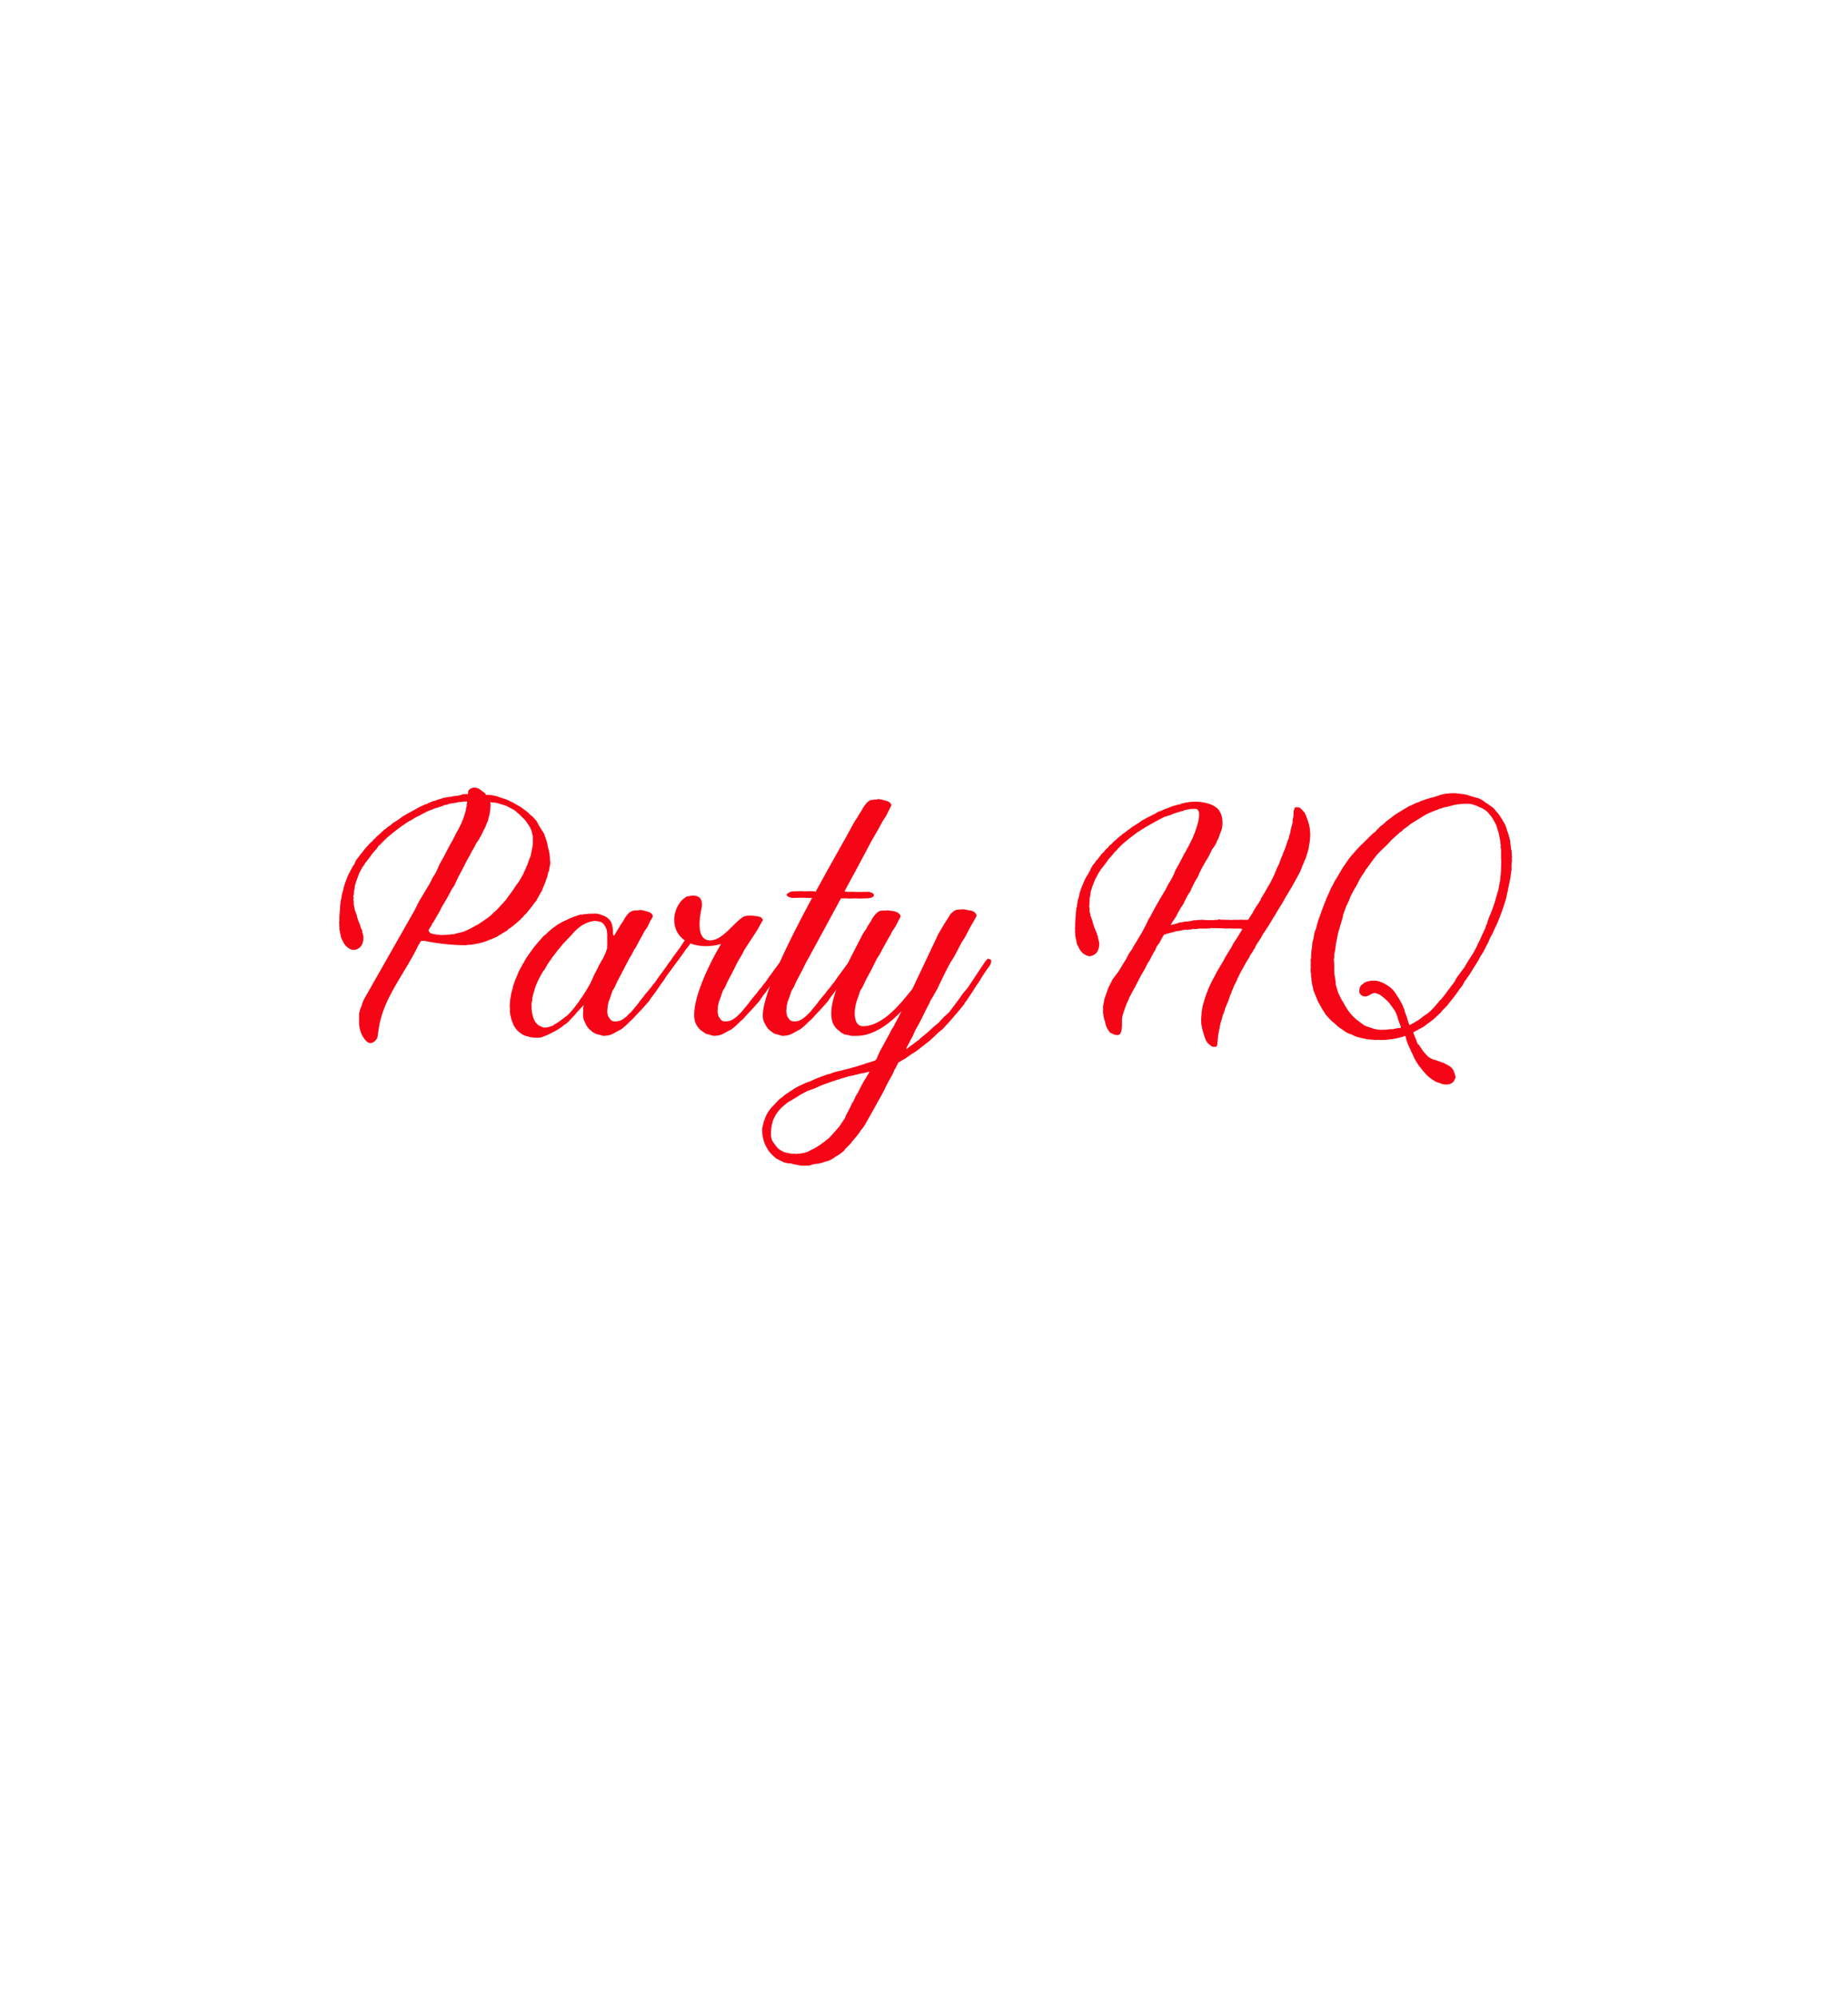 <svg xmlns="http://www.w3.org/2000/svg" xmlns:xlink="http://www.w3.org/1999/xlink" width="2904.328" height="3136.674"><g transform="scale(6.834) translate(10, 10)"><defs id="SvgjsDefs5881"><linearGradient id="SvgjsLinearGradient5885"><stop id="SvgjsStop5886" stop-color="#ef4136" offset="0"></stop><stop id="SvgjsStop5887" stop-color="#fbb040" offset="1"></stop></linearGradient></defs><g id="SvgjsG5882" fill="#000000"></g><g id="SvgjsG5883" fill="url(#SvgjsLinearGradient5885)" transform="matrix(3.956,0,0,3.956,0.093,5)"><path xmlns="http://www.w3.org/2000/svg" d="M101.3 44.9l-.5-2.1a48.1 48.1 0 0 0-1.3-6.1c-.3-1.1-.7-2.2-1.1-3.3l-.6-1.6-.7-1.6A50.9 50.9 0 0 0 78.7 8.5a50.5 50.5 0 0 0-20.6-8 55.7 55.7 0 0 0-7.4-.5A50.7 50.7 0 0 0 4.3 30.2l-.7 1.6-.6 1.6c-.4 1.1-.8 2.2-1.1 3.3a50.1 50.1 0 0 0-1.4 6.7 51.4 51.4 0 0 0-.2 13.1 53 53 0 0 0 1.4 7.3l.3 1.5a50.6 50.6 0 0 0 5 13.9 52.4 52.4 0 0 0 4 6.3 55.9 55.9 0 0 0 4.9 5.6A50.7 50.7 0 0 0 70 102.5l1.6-.7 1.6-.7 3.1-1.6a50.1 50.1 0 0 0 5.7-3.6 51.5 51.5 0 0 0 9.4-9.1 50.6 50.6 0 0 0 6.5-10.6 51.7 51.7 0 0 0 3.5-11.1 51.1 51.1 0 0 0-.1-20.2zm-.8-1.5a52.2 52.2 0 0 1 .2 13.1 50.3 50.3 0 0 1-2.9 12 51.5 51.5 0 0 1-5.3 10.3l-.3.4a45.4 45.4 0 0 0 2.8-5.1c.5-1 .8-2 1.2-3s.7-2 1-3a46.3 46.3 0 0 0 1.2-6.1c.1-1 .3-2 .3-3.1s.1-1 .1-1.5v-1.5c0-1 0-2-.1-3s-.1-2-.3-3a46.5 46.5 0 0 0-2.7-11.1 47.5 47.5 0 0 0-4.9-9.5 47 47 0 0 0-10.2-10.9 46.8 46.8 0 0 0-53.8-7.1l4.1-2.1a51.6 51.6 0 0 1 11-3.6 50.9 50.9 0 0 1 20.1.2 50 50 0 0 1 14.6 5.5 48.2 48.2 0 0 1 8.3 5.7l2 1.8.7.6.6.7 1.8 2a48.1 48.1 0 0 1 5.8 8.2 50.6 50.6 0 0 1 4.1 9.7c.3 1.1.5 2.3.6 3.4zM2.3 65.2A50.7 50.7 0 0 1 3 42.3l-.3 1.4A47 47 0 0 0 5 69.8c.4 1 .8 2 1.3 3s.9 1.9 1.5 2.8a46.3 46.3 0 0 0 3.4 5.3l1.9 2.4 1 1.2 1 1.1 2.2 2.1 2.3 1.9 2.5 1.8a45.4 45.4 0 0 0 4.1 3 47.3 47.3 0 0 0 6.9 3.7A49.3 49.3 0 0 1 23 93 51 51 0 0 1 8.7 78.8a51.6 51.6 0 0 1-5.3-10.3q-.5-1.4-1-2.9zm75.2 28.2a45.9 45.9 0 0 1-12 5.6 47.2 47.2 0 0 1-6.6 1.4 50.5 50.5 0 0 1-6.7.5A45.7 45.7 0 0 1 35 97.5l4.5 1.1a47.1 47.1 0 0 0 18.6-.2 47.4 47.4 0 0 0 13.4-5.1A44.2 44.2 0 0 0 79 88l1.8-1.6.6-.6.6-.6 1.7-1.8a44.3 44.3 0 0 0 5.4-7.5 47.8 47.8 0 0 0 5.2-13.4 47.2 47.2 0 0 0 .3-18.7 46 46 0 0 0-9.1-20.1c-.9-1.1-1.8-2.2-2.8-3.3a46.2 46.2 0 0 1 7.9 9.1 47.1 47.1 0 0 1 4.7 9.5 45.9 45.9 0 0 1 2.6 11c.1 1 .2 1.9.2 2.9s.1 2 0 3v1.5c0 .5-.1 1-.1 1.5s-.2 2-.3 3a45.5 45.5 0 0 1-1.3 6c-.3 1-.6 2-1 3s-.7 2-1.2 2.9a46 46 0 0 1-16.7 19.6zm-9.3-81.6l2.5 1.3a44.9 44.9 0 0 1 5.1 3.3l2.3 1.9 1.1 1 1.1 1 2.1 2.1 1.9 2.2a45.5 45.5 0 0 1 5.9 9.5 48.1 48.1 0 0 1 3.3 10 46.3 46.3 0 0 1 .1 18.3 45.4 45.4 0 0 1-10.1 20.9l-1.6 1.8-.6.6-.6.6-1.8 1.6a44.1 44.1 0 0 1-7.5 5.3 44.6 44.6 0 0 1-13.4 5 46.4 46.4 0 0 1-18.4 0 47 47 0 0 1-9.4-3l-3.2-2a46.2 46.2 0 0 1-16.5-19.5c-.5-.9-.8-1.9-1.2-2.9s-.7-2-.9-3a45 45 0 0 1-1.3-6c-.1-1-.3-2-.3-3s-.1-1-.1-1.5v-1.4-3c0-1 .1-1.9.2-2.9a45.6 45.6 0 0 1 2.5-10.9 48.1 48.1 0 0 1 4.7-9.4 46.3 46.3 0 0 1 12.9-13 45.4 45.4 0 0 1 22-7.6h6.5a44 44 0 0 1 9.1 1.6zm-3.6-1.3a44.2 44.2 0 0 0-9.1-1.6h-6.6a44.2 44.2 0 0 0-9.1 1.5 47.9 47.9 0 0 0-13.1 5.8 47.2 47.2 0 0 0-13.4 13 46.6 46.6 0 0 0 3.2 56.7l-.8-.8-1-1.1-1-1.1-1.9-2.4a45.4 45.4 0 0 1-3.3-5.2c-.5-.9-1-1.8-1.4-2.8s-.9-1.9-1.2-2.9a45.9 45.9 0 0 1 2.3-38.2 47.5 47.5 0 0 1 3.6-5.7 50.6 50.6 0 0 1 4.4-5.1A45.6 45.6 0 0 1 39.6 8.3 46.2 46.2 0 0 1 65 10.4l1.5.6zM.5 56.5a51.5 51.5 0 0 1 .2-13.1 50 50 0 0 1 1.4-6.6c.3-1.1.7-2.2 1.1-3.3l.6-1.6.7-1.6a50.4 50.4 0 0 1 92.2 0l.7 1.6.6 1.6c.4 1.1.8 2.2 1 3.3s.4 1.5.6 2.3a50.7 50.7 0 0 0-3.9-8.8 48.3 48.3 0 0 0-5.8-8.2l-1.8-2-.6-.7-.7-.6-2-1.8a48.3 48.3 0 0 0-8.2-5.8 50.1 50.1 0 0 0-14.5-5.6 51.2 51.2 0 0 0-20.2-.1A51.8 51.8 0 0 0 30.8 9 50.5 50.5 0 0 0 7.3 30.7c-.6 1-1.1 2-1.6 3.1L5 35.3l-.7 1.6a51 51 0 0 0-2.9 25 54 54 0 0 1-.9-5.4zm100.8 8.6a51.5 51.5 0 0 1-3.6 11 50.4 50.4 0 0 1-6.5 10.6 51.5 51.5 0 0 1-9.4 9.1 50 50 0 0 1-5.7 3.7l-3 1.5-1.6.7-1.6.7A50.5 50.5 0 0 1 2.7 67.2l.5 1.4a51.8 51.8 0 0 0 5.4 10.3 51.1 51.1 0 0 0 14.3 14.2 49.6 49.6 0 0 0 11.2 5.5l4.4 1.6a48.7 48.7 0 0 0 6.7 1.5 51.5 51.5 0 0 0 6.9.5 46.8 46.8 0 0 0 38.2-19.9c.9-1.1 1.7-2.2 2.5-3.4a51.8 51.8 0 0 0 5.3-10.3 50.6 50.6 0 0 0 2.9-24.7l.2 1a51 51 0 0 1 .1 20.2z" fill=""></path></g><g id="SvgjsG5884" fill="#f50616" transform="matrix(5.033,0,0,5.033,62.908,127.923)"><path d="M9.76 11.68 l0.08 -0.4 c0.02 -0.1 0.02 -0.2 0.02 -0.3 l0 -0.16 c0 -0.08 -0.04 -0.14 -0.04 -0.22 c0 -0.02 -0.02 -0.02 -0.02 -0.04 s0 -0.04 -0.02 -0.08 l-0.02 -0.02 c0 -0.06 -0.04 -0.1 -0.08 -0.16 c0 -0.02 -0.02 -0.04 -0.04 -0.06 c-0.06 -0.1 -0.14 -0.22 -0.24 -0.3 l-0.14 -0.14 l-0.14 -0.12 c-0.06 -0.06 -0.14 -0.12 -0.24 -0.16 l-0.22 -0.12 l-0.32 -0.1 c-0.12 -0.04 -0.22 -0.06 -0.36 -0.06 c0 0 -0.02 0 -0.04 -0.02 c-0.02 0 -0.02 0 -0.02 0.02 l0 0.02 c0.02 0.08 0 0.16 0 0.24 l0 0.04 c0 0.04 -0.02 0.08 -0.02 0.12 c0 0.1 -0.04 0.2 -0.06 0.28 c-0.02 0.1 -0.04 0.2 -0.1 0.28 c-0.02 0.12 -0.1 0.22 -0.14 0.32 l-0.14 0.28 l-0.02 0.02 c-0.04 0.1 -0.1 0.18 -0.16 0.26 c-0.06 0.12 -0.12 0.24 -0.2 0.36 l-0.08 0.16 l-0.18 0.32 l-0.16 0.32 l-0.16 0.3 l-0.14 0.28 c-0.04 0.1 -0.08 0.2 -0.16 0.3 l-0.06 0.1 l-0.18 0.34 l-0.12 0.2 c-0.08 0.14 -0.16 0.26 -0.22 0.4 c-0.02 0.06 -0.06 0.1 -0.08 0.14 l-0.22 0.38 l-0.06 0.08 c-0.04 0.1 -0.1 0.18 -0.16 0.28 l0 0.06 c0.04 0.04 0.04 0.06 0.08 0.08 c0 0.02 0.02 0.02 0.04 0.02 c0.06 0.02 0.1 0.04 0.16 0.04 c0.08 0.02 0.16 0.02 0.22 0.02 c0.02 0.02 0.06 0.02 0.08 0.02 c0.1 0 0.2 -0.02 0.3 -0.02 c0.06 0 0.1 0 0.16 -0.02 l0.1 0 l0.22 -0.06 c0.12 -0.02 0.26 -0.06 0.38 -0.12 s0.26 -0.12 0.38 -0.2 l0.16 -0.08 l0.26 -0.18 c0.1 -0.06 0.2 -0.14 0.3 -0.22 l0.12 -0.12 l0.14 -0.12 l0.44 -0.48 l0.08 -0.12 c0.1 -0.14 0.22 -0.28 0.3 -0.42 c0.06 -0.08 0.1 -0.16 0.16 -0.22 l0.1 -0.16 l0.16 -0.28 c0 -0.04 0.02 -0.08 0.04 -0.1 s0.02 -0.04 0.02 -0.04 l0.12 -0.28 l0.06 -0.18 z M2.14 18.24 l2.32 -4.08 l0.2 -0.4 l0.48 -0.8 l0.14 -0.28 l0.14 -0.22 l0.12 -0.26 l0.06 -0.14 l0.18 -0.32 l0.24 -0.46 c0.06 -0.1 0.1 -0.2 0.16 -0.28 l0.2 -0.4 c0.08 -0.12 0.14 -0.26 0.2 -0.38 c0.06 -0.14 0.12 -0.28 0.16 -0.42 l0.06 -0.2 c0 -0.08 0.02 -0.14 0.04 -0.2 l0 -0.08 c0 -0.02 0 -0.04 0.02 -0.06 l0 -0.04 c0 -0.02 0 -0.02 -0.02 -0.02 l-0.14 0 c-0.06 0.02 -0.1 0.02 -0.14 0.02 c-0.08 0 -0.16 0.02 -0.24 0.04 l-0.28 0.04 l-0.08 0.04 c-0.08 0 -0.16 0.02 -0.22 0.06 l-0.38 0.12 c-0.08 0.04 -0.18 0.08 -0.26 0.1 l-0.24 0.12 l-0.22 0.12 c-0.12 0.04 -0.22 0.12 -0.32 0.18 l-0.12 0.06 l-0.36 0.24 l-0.34 0.26 l-0.22 0.18 l-0.16 0.14 c-0.04 0.04 -0.08 0.1 -0.14 0.14 c-0.04 0.06 -0.12 0.12 -0.18 0.18 l-0.08 0.12 l-0.18 0.2 l-0.16 0.22 l-0.14 0.18 s0 0.02 -0.02 0.02 l-0.04 0.06 c-0.02 0.04 -0.04 0.08 -0.08 0.12 c0 0.02 0 0.02 -0.02 0.02 c-0.04 0.1 -0.1 0.18 -0.14 0.26 l-0.12 0.32 l-0.08 0.24 c-0.02 0.06 -0.02 0.12 -0.02 0.16 c-0.02 0.08 -0.04 0.16 -0.04 0.24 c0 0.04 0 0.08 -0.02 0.1 c0 0.04 0 0.08 0.02 0.1 c-0.04 0.08 0 0.14 0 0.22 c-0.02 0.04 0 0.08 0 0.1 c0.02 0.08 0.04 0.16 0.04 0.22 l0.04 0.1 l0.06 0.16 c0 0.04 0 0.06 0.02 0.1 l0.06 0.18 c0.04 0.08 0.08 0.18 0.1 0.28 l0.06 0.12 c0 0.1 0.04 0.18 0.06 0.28 c0 0.1 0 0.2 -0.04 0.3 c-0.04 0.14 -0.16 0.26 -0.3 0.3 c-0.08 0.02 -0.18 0.02 -0.26 -0.02 c-0.12 -0.06 -0.22 -0.14 -0.3 -0.28 l-0.12 -0.24 l-0.08 -0.4 c0.02 -0.08 -0.02 -0.14 0 -0.2 c0 -0.06 -0.02 -0.12 0 -0.16 l0 -0.16 c0 -0.1 0.02 -0.2 0.02 -0.3 s0.02 -0.2 0.02 -0.3 c0.02 -0.06 0 -0.1 0.02 -0.14 c0 -0.08 0.04 -0.14 0.04 -0.2 s0.02 -0.1 0.02 -0.14 c0.04 -0.1 0.06 -0.2 0.08 -0.3 l0.06 -0.2 l0.14 -0.36 l0.2 -0.38 c0.02 -0.04 0.04 -0.08 0.08 -0.1 c0 -0.02 0.02 -0.04 0.02 -0.06 c0.04 -0.1 0.08 -0.18 0.14 -0.24 l0.12 -0.16 c0.02 -0.02 0.04 -0.06 0.08 -0.08 l0 -0.02 l0.16 -0.2 c0.02 0 0.02 -0.02 0.02 -0.02 l0.2 -0.22 c0.06 -0.04 0.1 -0.08 0.14 -0.14 l0.02 -0.02 c0.04 -0.02 0.08 -0.06 0.1 -0.1 l0.14 -0.12 l0.26 -0.24 l0.02 0 c0.08 -0.08 0.16 -0.14 0.26 -0.2 c0.04 -0.04 0.08 -0.08 0.12 -0.1 l0.22 -0.14 l0.22 -0.16 c0.06 -0.02 0.1 -0.06 0.14 -0.08 l0.22 -0.12 l0.4 -0.22 l0.26 -0.12 l0.04 0 c0.1 -0.06 0.2 -0.1 0.3 -0.14 c0.06 0 0.1 -0.02 0.14 -0.04 l0.38 -0.12 c0.12 0 0.2 -0.04 0.3 -0.04 c0.08 -0.02 0.18 -0.04 0.26 -0.04 c0.08 -0.02 0.16 -0.02 0.24 -0.06 c0.04 0 0.08 -0.02 0.1 -0.02 l0.16 0 c0.02 0 0.02 -0.02 0.02 -0.02 l0 -0.06 c0 -0.08 0.04 -0.12 0.1 -0.16 s0.14 -0.06 0.22 -0.06 c0.08 0.02 0.18 0.04 0.24 0.1 l0.16 0.12 c0.04 0.02 0.06 0.06 0.08 0.08 c0 0.02 0 0.04 0.02 0.04 c0.06 -0.02 0.1 0 0.16 0 c0.12 0 0.22 0.04 0.34 0.06 l0.16 0.06 l0.26 0.08 l0.3 0.14 l0.38 0.22 l0.32 0.24 l0.12 0.12 c0.04 0.02 0.08 0.06 0.12 0.1 c0.06 0.08 0.14 0.14 0.18 0.22 l0.08 0.16 l0.24 0.38 l0.12 0.36 c0.02 0.08 0.04 0.14 0.04 0.22 l0.06 0.2 c0 0.04 0 0.08 0.02 0.1 c0 0.08 0.02 0.16 0.02 0.24 c0 0.06 0.02 0.14 0.02 0.22 l-0.04 0.2 c0 0.04 -0.02 0.08 -0.02 0.14 l-0.04 0.08 l-0.04 0.2 c-0.04 0.08 -0.06 0.16 -0.08 0.22 l-0.1 0.24 l-0.06 0.16 l-0.24 0.42 c-0.02 0.06 -0.06 0.1 -0.1 0.14 l-0.1 0.14 l-0.16 0.2 c-0.06 0.08 -0.12 0.16 -0.2 0.22 l-0.1 0.12 c-0.04 0.02 -0.06 0.06 -0.1 0.1 l-0.16 0.14 l-0.12 0.1 c-0.08 0.06 -0.14 0.12 -0.22 0.16 c-0.04 0.02 -0.06 0.04 -0.08 0.08 l-0.4 0.24 c-0.04 0.04 -0.1 0.06 -0.14 0.08 c-0.1 0.04 -0.2 0.1 -0.3 0.12 c-0.08 0.04 -0.18 0.08 -0.26 0.1 l-0.22 0.06 l-0.24 0.04 c-0.04 0 -0.08 0.02 -0.12 0.02 c-0.08 0 -0.14 0 -0.22 0.02 c-0.58 0 -1.2 -0.06 -1.8 -0.18 l-0.02 0 c-0.06 -0.02 -0.12 -0.02 -0.18 -0.02 c-0.04 0 -0.06 0.02 -0.08 0.04 c-0.02 0.06 -0.04 0.1 -0.08 0.14 c-0.6 1.28 -1.62 2.42 -1.82 3.82 l-0.06 0.4 c-0.02 0.1 -0.16 0.24 -0.26 0.26 c-0.12 0.06 -0.26 -0.08 -0.32 -0.16 c-0.08 -0.1 -0.16 -0.24 -0.2 -0.38 c-0.02 -0.06 -0.04 -0.14 -0.04 -0.2 c0 -0.02 -0.02 -0.06 -0.02 -0.08 l0 -0.5 c0.02 -0.12 0.06 -0.26 0.12 -0.38 c0.02 -0.1 0.06 -0.2 0.1 -0.28 z M12.6 14.32 l0.08 0 c0.14 -0.02 0.26 0.04 0.38 0.08 s0.22 0.1 0.3 0.2 c0.06 0.06 0.1 0.14 0.12 0.22 l0.04 0.24 l0 0.18 c0 0.02 0.02 0.04 0.02 0.06 s0.02 0.02 0.04 0.02 c0 -0.02 0.02 -0.02 0.02 -0.04 l0.06 -0.1 l0.16 -0.26 c0.04 -0.1 0.12 -0.18 0.18 -0.28 c0.04 -0.1 0.12 -0.2 0.18 -0.28 c0.04 -0.04 0.08 -0.1 0.14 -0.12 c0.04 -0.04 0.12 -0.06 0.18 -0.06 c0.06 -0.02 0.12 0 0.2 -0.02 c0.04 0 0.08 -0.02 0.12 0 c0.08 0 0.18 0.04 0.26 0.06 c0.1 0.02 0.2 0.06 0.26 0.18 c0 0.04 0 0.06 -0.02 0.1 c-0.08 0.12 -0.16 0.28 -0.22 0.42 l-0.16 0.24 l-0.04 0.08 l-0.12 0.22 l-0.1 0.18 c-0.06 0.12 -0.12 0.24 -0.2 0.34 c-0.06 0.14 -0.14 0.28 -0.22 0.4 l-0.26 0.5 l-0.24 0.46 c-0.06 0.1 -0.1 0.22 -0.16 0.34 l-0.1 0.16 l-0.12 0.36 c-0.04 0.08 -0.06 0.16 -0.08 0.24 c0 0.04 -0.02 0.08 -0.02 0.1 c0 0.08 -0.02 0.16 -0.02 0.26 c0 0.06 0.02 0.14 0.04 0.2 l0.08 0.12 c0.02 0.04 0.04 0.06 0.08 0.08 s0.06 0.04 0.12 0.04 s0.14 0 0.2 -0.02 c0.04 0 0.08 -0.02 0.12 -0.04 c0.1 -0.04 0.18 -0.12 0.26 -0.18 c0.06 -0.08 0.14 -0.14 0.22 -0.22 c0.12 -0.16 0.26 -0.3 0.38 -0.48 l0.18 -0.22 c0.04 -0.08 0.1 -0.12 0.16 -0.2 l0.08 -0.1 c0.1 -0.1 0.16 -0.22 0.26 -0.32 l0.18 -0.26 l0.22 -0.3 l0.28 -0.38 c0.02 -0.04 0.08 -0.08 0.1 -0.14 c0 0 0.02 -0.02 0.04 0 s0.04 0.02 0.06 0.02 s0.04 0 0.06 0.02 l0.02 0.02 c0 0.04 0 0.08 -0.02 0.12 c-0.02 0.08 -0.06 0.14 -0.12 0.2 c-0.08 0.12 -0.16 0.24 -0.26 0.36 c-0.08 0.12 -0.16 0.26 -0.26 0.38 l-0.26 0.38 l-0.24 0.32 l-0.06 0.1 l-0.3 0.34 l-0.34 0.36 c-0.08 0.08 -0.14 0.16 -0.22 0.22 c-0.14 0.14 -0.26 0.26 -0.42 0.38 l-0.08 0.04 l-0.22 0.12 c-0.1 0.06 -0.2 0.1 -0.3 0.12 c-0.06 0 -0.12 0.02 -0.18 0.02 s-0.12 -0.02 -0.18 -0.04 s-0.12 -0.04 -0.18 -0.04 l-0.1 -0.06 c-0.06 -0.02 -0.1 -0.06 -0.14 -0.1 c-0.14 -0.1 -0.22 -0.24 -0.28 -0.38 c-0.08 -0.14 -0.1 -0.28 -0.08 -0.44 l0 -0.26 c0.02 -0.04 0.04 -0.04 0.02 -0.08 l-0.04 0.04 l-0.26 0.28 c-0.12 0.16 -0.28 0.3 -0.42 0.46 c-0.06 0.04 -0.12 0.1 -0.2 0.14 c-0.04 0.04 -0.08 0.08 -0.12 0.1 c-0.12 0.08 -0.24 0.16 -0.38 0.22 c-0.14 0.08 -0.32 0.16 -0.48 0.22 c-0.06 0.02 -0.1 0.02 -0.16 0.02 l-0.16 0 c-0.12 0 -0.24 -0.02 -0.34 -0.06 c-0.02 0 -0.06 0 -0.08 -0.02 c-0.1 -0.02 -0.18 -0.08 -0.26 -0.14 c-0.1 -0.06 -0.18 -0.16 -0.26 -0.28 l-0.06 -0.12 c-0.04 -0.1 -0.08 -0.2 -0.1 -0.3 c-0.02 -0.08 -0.04 -0.16 -0.04 -0.22 c-0.02 -0.06 0 -0.12 0 -0.18 c-0.02 -0.04 0 -0.08 -0.02 -0.12 c0.02 -0.06 0 -0.12 0.02 -0.18 l0 -0.04 c0 -0.1 0.04 -0.2 0.04 -0.3 l0.08 -0.3 c0 -0.04 0.02 -0.1 0.04 -0.16 c0.04 -0.12 0.08 -0.24 0.14 -0.36 l0.08 -0.2 l0.12 -0.24 c0.06 -0.06 0.06 -0.14 0.12 -0.2 l0.02 -0.02 c0 -0.06 0.06 -0.1 0.08 -0.16 l0.12 -0.18 l0.26 -0.36 l0.22 -0.26 l0.16 -0.18 c0.04 -0.06 0.1 -0.1 0.16 -0.14 c0.08 -0.1 0.2 -0.18 0.28 -0.26 l0.28 -0.2 c0.1 -0.04 0.16 -0.1 0.26 -0.14 l0.14 -0.06 c0.1 -0.06 0.22 -0.1 0.32 -0.14 s0.2 -0.06 0.28 -0.1 l0.12 0 c0.04 -0.02 0.1 -0.02 0.16 -0.02 c0.1 -0.02 0.2 -0.02 0.3 -0.02 z M13.26 15.64 l0 -0.36 c0 -0.08 -0.02 -0.14 -0.02 -0.22 c-0.04 -0.1 -0.08 -0.18 -0.14 -0.26 c-0.04 -0.04 -0.08 -0.08 -0.12 -0.1 c-0.02 0 -0.06 0 -0.08 -0.02 c-0.04 0 -0.08 -0.02 -0.12 -0.02 c-0.1 -0.02 -0.18 0 -0.26 0.02 c-0.1 0.02 -0.2 0.06 -0.32 0.12 c-0.16 0.08 -0.32 0.22 -0.44 0.34 l-0.14 0.16 l-0.36 0.38 s-0.02 0 -0.02 0.02 l-0.18 0.22 c-0.08 0.08 -0.14 0.18 -0.22 0.28 c-0.1 0.12 -0.2 0.28 -0.3 0.42 l-0.14 0.24 c-0.08 0.1 -0.14 0.2 -0.2 0.32 c-0.08 0.14 -0.14 0.28 -0.2 0.42 c-0.02 0.08 -0.06 0.16 -0.08 0.26 l-0.06 0.2 c0 0.06 -0.04 0.12 -0.02 0.2 c-0.02 0.06 -0.04 0.12 -0.04 0.18 c0 0.12 0 0.24 0.02 0.38 c0.02 0.1 0.04 0.2 0.08 0.3 c0.04 0.12 0.12 0.22 0.22 0.3 c0.08 0.04 0.16 0.08 0.24 0.1 c0.1 0 0.18 0 0.28 -0.04 c0 -0.02 0.02 0 0.04 -0.02 c0.02 0 0.06 0 0.08 -0.02 c0.14 -0.1 0.28 -0.16 0.42 -0.28 c0.12 -0.1 0.26 -0.18 0.36 -0.3 l0.18 -0.2 l0.24 -0.32 c0.04 -0.06 0.08 -0.14 0.14 -0.2 l0.18 -0.28 l0.22 -0.38 l0.18 -0.4 l0.18 -0.34 c0 -0.02 0 -0.04 0.02 -0.06 c0.04 -0.06 0.08 -0.12 0.1 -0.18 c0.08 -0.12 0.14 -0.24 0.2 -0.38 c0.04 -0.08 0.04 -0.16 0.08 -0.22 c-0.02 -0.1 0.02 -0.18 0 -0.26 z M21.42 16.42 l0.02 0.02 c0 0.04 0 0.08 -0.02 0.12 c-0.02 0.08 -0.06 0.14 -0.1 0.2 c-0.1 0.12 -0.18 0.24 -0.26 0.36 l-0.28 0.38 l-0.26 0.38 l-0.24 0.32 l-0.06 0.1 l-0.3 0.34 l-0.34 0.36 c-0.06 0.08 -0.14 0.16 -0.22 0.22 c-0.14 0.14 -0.26 0.26 -0.42 0.38 l-0.08 0.04 l-0.22 0.12 c-0.1 0.06 -0.2 0.1 -0.3 0.12 c-0.06 0 -0.12 0.02 -0.18 0.02 s-0.12 -0.02 -0.18 -0.04 s-0.12 -0.04 -0.18 -0.04 l-0.1 -0.06 l-0.14 -0.1 c-0.14 -0.1 -0.22 -0.24 -0.28 -0.38 c-0.24 -0.74 0.46 -2.36 1.18 -3.58 c-0.44 0.14 -0.98 0.14 -1.4 -0.02 c-0.06 0.08 -0.12 0.18 -0.2 0.26 l-0.18 0.26 l-0.22 0.3 l-0.28 0.38 c-0.02 0.04 -0.08 0.08 -0.1 0.14 c-0.02 0.02 -0.04 0.02 -0.04 0 c-0.02 -0.02 -0.04 -0.02 -0.06 -0.02 s-0.04 0 -0.06 -0.02 l-0.02 -0.02 c0 -0.04 0 -0.08 0.02 -0.12 c0.02 -0.08 0.06 -0.14 0.1 -0.2 c0.1 -0.12 0.18 -0.24 0.26 -0.36 l0.28 -0.38 l0.24 -0.36 c-0.28 -0.2 -0.48 -0.5 -0.48 -0.94 c0 -0.36 0.16 -0.74 0.44 -0.98 l0.02 0 l0.04 -0.04 c0.04 -0.04 0.12 -0.06 0.18 -0.06 c0.2 -0.06 0.56 -0.04 0.58 0.3 c0.02 0.08 0 0.14 0 0.2 c-0.12 0.52 -0.26 1.52 0.38 1.52 c0.6 0 1.1 -0.86 1.56 -1.1 c0.16 -0.04 0.3 -0.04 0.46 -0.02 c0.1 0.02 0.24 0.02 0.32 0.08 c0.04 0.04 0.06 0.08 0.08 0.12 l-0.04 0.04 l-0.12 0.22 l-0.1 0.18 l-0.6 0.92 c-0.06 0.14 -0.14 0.28 -0.22 0.4 c-0.1 0.16 -0.18 0.34 -0.26 0.5 l-0.24 0.46 c-0.06 0.1 -0.1 0.22 -0.16 0.34 l-0.1 0.16 l-0.12 0.36 c-0.04 0.08 -0.06 0.16 -0.08 0.24 c0 0.04 -0.02 0.06 -0.02 0.1 c0 0.08 -0.02 0.16 -0.02 0.24 s0.04 0.16 0.04 0.22 l0.08 0.12 c0.02 0.02 0.04 0.06 0.08 0.08 s0.08 0.04 0.12 0.04 c0.06 0 0.14 0 0.2 -0.02 c0.04 0 0.08 -0.02 0.12 -0.04 c0.1 -0.04 0.18 -0.12 0.26 -0.18 l0.22 -0.22 c0.12 -0.16 0.26 -0.3 0.38 -0.48 l0.18 -0.22 c0.06 -0.08 0.12 -0.12 0.16 -0.2 l0.08 -0.1 c0.1 -0.1 0.16 -0.22 0.26 -0.32 l0.18 -0.26 l0.22 -0.3 l0.28 -0.38 c0.02 -0.04 0.08 -0.08 0.1 -0.14 c0.02 -0.02 0.04 -0.02 0.04 0 c0.02 0.02 0.04 0.02 0.06 0.02 s0.04 0 0.06 0.02 z M20.38 19.12 c-0.14 -0.86 1.06 -3.34 2.24 -5.52 l-0.22 0 c-0.24 -0.02 -0.46 0 -0.68 0 c-0.08 0 -0.14 -0.04 -0.2 -0.06 c-0.04 -0.04 -0.14 -0.08 0.04 -0.18 c0.02 -0.02 0.06 -0.04 0.08 -0.04 c0.06 -0.02 0.12 -0.02 0.18 -0.02 c0.14 0 0.3 -0.02 0.46 0 c0.14 0 0.3 -0.02 0.44 0 c0 0 0.04 0.02 0.06 0.02 c0.74 -1.36 1.44 -2.56 1.72 -3.1 l0.06 -0.1 c0.04 -0.08 0.12 -0.16 0.16 -0.26 l0.18 -0.28 c0.04 -0.1 0.12 -0.2 0.18 -0.28 c0.04 -0.04 0.08 -0.1 0.14 -0.12 c0.04 -0.04 0.12 -0.06 0.18 -0.06 c0.06 -0.02 0.14 0 0.2 -0.02 c0.04 -0.02 0.08 -0.02 0.12 0 c0.08 0 0.18 0.04 0.26 0.06 c0.1 0.02 0.2 0.06 0.26 0.18 c0 0.04 0 0.06 -0.02 0.08 l-0.22 0.44 l-0.16 0.24 l-0.04 0.08 l-0.12 0.22 l-0.1 0.18 l-0.2 0.34 c-0.04 0.06 -0.62 1.18 -1.28 2.38 c0.04 0 0.08 0.02 0.12 0.02 l0.28 0 c0.24 0.02 0.46 0 0.68 0 c0.08 0 0.14 0.04 0.2 0.06 c0.16 0.1 0 0.22 -0.12 0.22 c-0.06 0.02 -0.12 0.02 -0.18 0.02 c-0.14 0 -0.3 0.02 -0.46 0 c-0.14 0 -0.3 0.02 -0.44 0 l-0.24 0 l-1.5 2.76 c-0.1 0.16 -0.18 0.34 -0.26 0.5 l-0.24 0.46 c-0.06 0.1 -0.1 0.22 -0.16 0.34 l-0.1 0.16 l-0.12 0.36 c-0.04 0.08 -0.06 0.16 -0.08 0.24 c0 0.04 -0.02 0.06 -0.02 0.1 c0 0.08 -0.02 0.16 -0.02 0.24 s0.04 0.16 0.04 0.22 l0.08 0.12 c0.02 0.02 0.04 0.06 0.08 0.08 s0.08 0.04 0.12 0.04 c0.06 0 0.14 0 0.2 -0.02 c0.04 0 0.08 -0.02 0.12 -0.04 c0.1 -0.04 0.18 -0.12 0.26 -0.18 l0.22 -0.22 c0.12 -0.16 0.26 -0.3 0.38 -0.48 l0.18 -0.22 c0.06 -0.08 0.12 -0.12 0.16 -0.2 l0.08 -0.1 c0.1 -0.1 0.16 -0.22 0.26 -0.32 l0.18 -0.26 l0.22 -0.3 l0.28 -0.38 c0.02 -0.04 0.08 -0.08 0.1 -0.14 c0.02 -0.02 0.04 -0.02 0.04 0 c0.02 0.02 0.04 0.02 0.06 0.02 s0.04 0 0.06 0.02 l0.02 0.02 c0 0.04 0 0.08 -0.02 0.12 c-0.02 0.08 -0.06 0.14 -0.1 0.2 c-0.1 0.12 -0.18 0.24 -0.26 0.36 l-0.28 0.38 l-0.26 0.38 l-0.24 0.32 l-0.06 0.1 l-0.3 0.34 l-0.34 0.36 c-0.06 0.08 -0.14 0.16 -0.22 0.22 c-0.14 0.14 -0.26 0.26 -0.42 0.38 l-0.08 0.04 l-0.22 0.12 c-0.1 0.06 -0.2 0.1 -0.3 0.12 c-0.06 0 -0.12 0.02 -0.18 0.02 s-0.12 -0.02 -0.18 -0.04 s-0.12 -0.04 -0.18 -0.04 l-0.1 -0.06 l-0.14 -0.1 c-0.14 -0.1 -0.3 -0.4 -0.32 -0.54 z M26.96 20.48 l0.16 -0.12 l0.32 -0.24 c0.06 -0.02 0.08 -0.06 0.12 -0.1 l0.24 -0.2 c0.12 -0.08 0.22 -0.2 0.34 -0.3 l0.28 -0.24 l0.2 -0.22 l0.26 -0.24 l0.26 -0.34 l0.22 -0.3 l0.14 -0.2 l0.08 -0.1 l0.14 -0.16 l0.8 -1.2 c0.02 -0.04 0.08 -0.08 0.1 -0.12 c0.02 -0.02 0.04 -0.04 0.06 -0.02 c0 0.02 0.02 0.02 0.04 0.02 c0.06 0 0.08 0.02 0.08 0.08 c0 0.12 -0.04 0.18 -0.08 0.24 c-0.12 0.14 -0.22 0.32 -0.32 0.46 c-0.08 0.14 -0.16 0.28 -0.26 0.4 l-0.24 0.38 l-0.24 0.36 c-0.04 0.02 -0.06 0.06 -0.08 0.12 l-0.26 0.32 l-0.36 0.42 l-0.22 0.24 l-0.18 0.2 c-0.02 0 -0.02 0.02 -0.04 0.02 l-0.14 0.12 l-0.36 0.34 l-0.64 0.5 c-0.12 0.08 -0.24 0.14 -0.34 0.22 l-0.14 0.1 l-0.34 0.2 l-0.12 0.24 c-0.04 0.06 -0.08 0.12 -0.1 0.2 l-0.08 0.16 l-0.16 0.28 l-0.28 0.56 l-0.28 0.5 l-0.2 0.36 l-0.18 0.32 l-0.14 0.24 c-0.04 0.08 -0.1 0.14 -0.16 0.22 c-0.06 0.1 -0.14 0.2 -0.22 0.3 s-0.18 0.2 -0.26 0.32 l-0.24 0.24 c-0.04 0.04 -0.06 0.1 -0.1 0.12 c-0.12 0.1 -0.24 0.18 -0.38 0.26 c-0.1 0.08 -0.22 0.14 -0.34 0.18 c-0.1 0.02 -0.18 0.06 -0.26 0.08 l-0.18 0.04 c-0.1 0 -0.18 0.02 -0.26 0.04 c-0.08 0.04 -0.18 0.06 -0.26 0.04 c-0.1 0 -0.2 0.02 -0.28 0 c-0.16 -0.04 -0.3 -0.04 -0.44 -0.1 l-0.12 0 c-0.06 -0.02 -0.14 -0.02 -0.22 -0.06 l-0.32 -0.16 l-0.14 -0.12 c-0.1 -0.1 -0.2 -0.2 -0.26 -0.32 c-0.08 -0.12 -0.14 -0.26 -0.18 -0.4 l-0.04 -0.18 c-0.02 -0.12 -0.02 -0.24 -0.02 -0.36 l0.06 -0.26 c0.06 -0.18 0.12 -0.34 0.22 -0.5 l0.12 -0.16 l0.38 -0.4 l0.16 -0.12 c0.12 -0.12 0.28 -0.2 0.42 -0.3 c0.16 -0.12 0.34 -0.2 0.52 -0.28 c0.1 -0.06 0.2 -0.08 0.3 -0.12 l0.22 -0.1 l0.3 -0.12 l0.28 -0.1 c0.08 -0.02 0.14 -0.02 0.2 -0.06 c0.12 -0.04 0.24 -0.08 0.38 -0.1 c0.14 -0.04 0.26 -0.08 0.4 -0.1 c0.1 -0.04 0.2 -0.06 0.28 -0.08 l0.38 -0.12 l0.24 -0.08 c0.1 -0.02 0.18 -0.06 0.26 -0.08 c0.06 -0.02 0.1 -0.06 0.12 -0.12 l0.12 -0.28 l0.48 -0.88 c0.04 -0.1 0.1 -0.2 0.16 -0.28 l0.04 -0.08 l0.18 -0.34 l0.14 -0.28 c-0.54 0.56 -1.26 1.12 -2.04 1.12 l-0.22 0 c-0.06 0 -0.12 -0.02 -0.18 -0.04 l-0.02 0 c-0.02 0 -0.04 0 -0.08 -0.02 l-0.08 0 l-0.02 -0.04 c-0.06 0 -0.1 -0.04 -0.12 -0.06 l-0.1 -0.08 c-0.14 -0.1 -0.22 -0.22 -0.28 -0.36 c-0.32 -0.96 0.64 -2.6 1.36 -4.02 l0.06 -0.1 c0.04 -0.08 0.12 -0.14 0.16 -0.26 l0.18 -0.28 c0.04 -0.1 0.12 -0.2 0.18 -0.28 c0.04 -0.02 0.08 -0.1 0.14 -0.12 c0.04 -0.04 0.12 -0.06 0.18 -0.06 l0.2 0 c0.04 -0.02 0.08 -0.02 0.12 0 c0.08 0 0.18 0.02 0.26 0.04 c0.1 0.02 0.2 0.08 0.26 0.18 c0 0.04 0 0.06 -0.02 0.1 l-0.22 0.42 l-0.16 0.24 l-0.04 0.1 l-0.12 0.2 l-0.3 0.54 c-0.06 0.14 -0.14 0.26 -0.22 0.38 l-0.26 0.52 l-0.24 0.44 l-0.16 0.34 l-0.1 0.16 l-0.12 0.36 c-0.04 0.08 -0.06 0.18 -0.08 0.24 c0 0.04 -0.02 0.08 -0.02 0.12 c-0.06 0.26 -0.08 0.9 0.34 0.9 c0.96 0 1.82 -1.16 2.26 -1.7 c0.52 -1.1 1.18 -2.48 1.18 -2.5 l0.06 -0.1 l0.2 -0.34 l0.14 -0.22 l0.18 -0.28 l0.14 -0.12 c0.06 -0.04 0.12 -0.06 0.18 -0.06 c0.08 -0.02 0.14 0 0.2 -0.02 c0.1 0 0.18 0.02 0.28 0.04 c0.04 0 0.08 0.02 0.12 0.02 c0.1 0.02 0.2 0.08 0.24 0.18 c0.02 0.04 0.02 0.06 0 0.1 l-0.24 0.42 l-0.14 0.26 l-0.04 0.08 l-0.12 0.22 l-0.12 0.18 l-0.24 0.46 c-0.08 0.16 -0.16 0.3 -0.26 0.44 l-0.12 0.22 c-0.18 0.34 -0.34 0.68 -0.5 1.02 l-0.24 0.42 c-0.06 0.08 -0.1 0.16 -0.12 0.24 l-0.06 0.1 l-0.38 0.76 l-0.18 0.32 c-0.08 0.14 -0.12 0.3 -0.2 0.42 l-0.22 0.42 l0 0.04 s-0.02 0 -0.02 0.02 l0.02 0 c0.02 0 0.02 -0.02 0.04 -0.02 l-0.02 0 z M20.74 24.36 l0 0.1 c0.02 0.08 0.02 0.14 0.06 0.22 c0.02 0.06 0.08 0.12 0.12 0.18 c0.06 0.1 0.14 0.18 0.22 0.24 l0.18 0.1 c0.12 0.04 0.24 0.06 0.36 0.08 l0.12 0 c0.02 0 0.06 0 0.08 0.02 c0.04 -0.02 0.08 -0.02 0.1 -0.02 c0.06 0 0.12 0 0.18 -0.02 c0.14 -0.02 0.26 -0.06 0.36 -0.12 c0.16 -0.08 0.32 -0.16 0.46 -0.26 s0.28 -0.2 0.42 -0.32 l0.2 -0.22 l0.28 -0.32 c0 -0.02 0.02 -0.02 0.02 -0.04 l0.22 -0.32 c0.04 -0.12 0.1 -0.24 0.16 -0.34 c0.06 -0.12 0.12 -0.22 0.16 -0.34 l0.06 -0.08 l0.12 -0.26 c0.06 -0.1 0.12 -0.18 0.16 -0.28 l0.06 -0.12 c0.08 -0.14 0.14 -0.28 0.24 -0.42 l0.12 -0.2 c0 -0.02 0.04 -0.06 0.04 -0.08 c-0.04 0 -0.06 0 -0.1 0.02 l-0.38 0.08 c-0.14 0.04 -0.3 0.08 -0.44 0.1 l-0.34 0.1 l-0.38 0.12 l-0.56 0.2 c-0.14 0.06 -0.28 0.14 -0.42 0.18 l-0.22 0.08 l-0.34 0.18 c-0.14 0.1 -0.28 0.18 -0.42 0.26 c-0.16 0.08 -0.28 0.2 -0.4 0.3 c-0.12 0.12 -0.22 0.24 -0.3 0.38 c-0.04 0.08 -0.1 0.18 -0.12 0.26 c0 0.04 0 0.06 -0.02 0.08 c-0.04 0.16 -0.06 0.32 -0.06 0.48 z  M45.38 10.66 l0 0.12 c0 0.08 -0.02 0.16 -0.02 0.24 c0 0.04 -0.02 0.08 -0.02 0.12 l-0.04 0.24 l-0.06 0.2 l-0.06 0.2 l-0.06 0.12 l-0.04 0.12 l-0.06 0.12 c-0.02 0.1 -0.08 0.2 -0.12 0.3 l-0.14 0.26 l-0.2 0.36 l-0.2 0.34 c-0.02 0.04 -0.04 0.08 -0.08 0.12 l-0.14 0.26 l-0.16 0.26 l-0.1 0.16 l-0.14 0.24 c-0.04 0.04 -0.06 0.1 -0.1 0.16 l-0.12 0.2 l-0.06 0.1 l-0.06 0.08 c-0.04 0.08 -0.1 0.16 -0.16 0.24 l-0.12 0.22 l-0.08 0.12 l-0.08 0.12 c-0.04 0.06 -0.08 0.12 -0.1 0.2 l-0.06 0.08 c-0.04 0.08 -0.08 0.16 -0.14 0.22 l-0.08 0.16 c-0.14 0.2 -0.24 0.42 -0.36 0.62 l-0.16 0.32 c-0.04 0.12 -0.1 0.22 -0.16 0.34 l-0.08 0.2 c-0.02 0.04 -0.04 0.08 -0.04 0.12 c-0.04 0.04 -0.04 0.08 -0.06 0.12 l-0.08 0.24 l-0.1 0.24 c-0.04 0.08 -0.06 0.16 -0.08 0.24 c-0.02 0.02 -0.04 0.04 -0.02 0.08 c0 0.02 -0.04 0.04 -0.04 0.06 c-0.02 0.06 -0.04 0.1 -0.04 0.16 l-0.08 0.24 c0 0.04 0 0.06 -0.02 0.1 l-0.04 0.22 l-0.04 0.2 l-0.04 0.38 c0 0.04 0 0.08 -0.02 0.12 c-0.02 0.06 -0.04 0.06 -0.08 0.06 l-0.08 0 c-0.04 0 -0.06 -0.02 -0.08 -0.02 c-0.08 -0.06 -0.16 -0.12 -0.22 -0.2 c0 -0.02 -0.02 -0.04 -0.04 -0.06 c-0.04 -0.12 -0.1 -0.24 -0.12 -0.36 c-0.04 -0.1 -0.06 -0.22 -0.08 -0.32 c-0.02 -0.08 -0.02 -0.16 -0.02 -0.22 l0 -0.14 c0 -0.08 0.02 -0.16 0.02 -0.24 c0 -0.04 0 -0.08 0.02 -0.12 c0 -0.08 0.02 -0.16 0.04 -0.24 l0.06 -0.2 l0.06 -0.2 c0.02 -0.04 0.04 -0.08 0.04 -0.12 l0.06 -0.12 c0 -0.04 0.02 -0.08 0.04 -0.12 l0.14 -0.3 l0.14 -0.26 c0.06 -0.12 0.12 -0.24 0.2 -0.36 l0.2 -0.34 l0.06 -0.12 l0.16 -0.26 l0.16 -0.26 l0.08 -0.16 l0.16 -0.24 l0.1 -0.16 l0.12 -0.2 c0 -0.02 0.02 -0.02 0.02 -0.04 l-0.02 0 c-0.04 -0.02 -0.06 -0.02 -0.1 -0.02 l-0.32 0 c-0.12 -0.02 -0.24 0 -0.34 0 c-0.22 -0.02 -0.46 -0.02 -0.68 -0.02 c0 0 -0.02 0 -0.02 0.02 l-0.06 0 l0 -0.02 c-0.02 0 -0.02 0.02 -0.02 0.02 l-0.34 0 c-0.06 0 -0.12 0 -0.18 0.02 l-0.16 0 c-0.04 -0.02 -0.06 0 -0.08 0.02 l-0.02 0 c-0.06 0 -0.1 0 -0.16 0.02 l-0.02 0 c-0.06 -0.02 -0.12 0 -0.16 0 l-0.18 0.04 c-0.04 0 -0.1 0.02 -0.18 0.02 c-0.04 0.02 -0.08 0.04 -0.12 0.04 l-0.22 0.06 l-0.02 0 l-0.18 0.06 c-0.08 0.12 -0.14 0.24 -0.2 0.36 c-0.08 0.1 -0.16 0.2 -0.2 0.34 c0 0.02 -0.02 0.04 -0.04 0.06 c-0.06 0.12 -0.14 0.24 -0.2 0.38 c-0.08 0.12 -0.16 0.24 -0.2 0.36 l-0.2 0.34 l-0.28 0.54 c-0.06 0.12 -0.14 0.24 -0.2 0.38 c-0.04 0.04 -0.06 0.1 -0.08 0.16 c-0.04 0.06 -0.04 0.12 -0.08 0.16 l-0.12 0.32 l-0.06 0.18 c-0.04 0.12 -0.06 0.22 -0.06 0.34 l0 0.12 c0 0.16 0 0.36 -0.08 0.48 c-0.1 0.14 -0.34 0.02 -0.44 -0.04 c-0.02 0 -0.02 -0.02 -0.04 -0.02 l-0.14 -0.22 c-0.04 -0.1 -0.06 -0.18 -0.08 -0.28 c-0.02 -0.08 -0.06 -0.16 -0.06 -0.24 c-0.02 -0.1 -0.04 -0.2 -0.02 -0.32 c-0.02 -0.08 0 -0.16 0.02 -0.26 c0.02 -0.12 0.04 -0.26 0.1 -0.38 c0.04 -0.1 0.06 -0.2 0.1 -0.28 c0.02 -0.08 0.06 -0.14 0.1 -0.22 l0.08 -0.16 c0.02 -0.06 0.08 -0.12 0.12 -0.18 l0.18 -0.24 l0.22 -0.36 l0.16 -0.26 c0 -0.02 0 -0.04 0.02 -0.04 c0.04 -0.1 0.1 -0.2 0.16 -0.28 l0.02 -0.02 l0.04 -0.06 c0.08 -0.18 0.2 -0.32 0.28 -0.48 l0.18 -0.3 l0.18 -0.34 c0.06 -0.14 0.12 -0.26 0.2 -0.38 l0.2 -0.38 l0.24 -0.42 l0.24 -0.4 l0.14 -0.28 c0.06 -0.06 0.08 -0.14 0.14 -0.22 l0.12 -0.24 l0.06 -0.16 l0.18 -0.32 l0.24 -0.46 c0.06 -0.08 0.1 -0.2 0.16 -0.28 l0.2 -0.4 c0.12 -0.28 0.22 -0.56 0.28 -0.84 c0.02 -0.14 0.08 -0.44 -0.1 -0.5 c-0.08 -0.02 -0.18 0 -0.28 0 c-0.04 0.02 -0.08 0.02 -0.12 0.02 c-0.04 0.02 -0.08 0.02 -0.12 0.02 c-0.02 0.02 -0.06 0.04 -0.08 0.04 l-0.22 0.06 c-0.12 0.04 -0.26 0.08 -0.38 0.14 l-0.26 0.08 l-0.24 0.12 l-0.22 0.12 l-0.32 0.18 l-0.1 0.06 l-0.38 0.24 l-0.34 0.26 l-0.22 0.18 l-0.16 0.14 c-0.04 0.04 -0.08 0.1 -0.14 0.14 c-0.04 0.08 -0.12 0.12 -0.18 0.2 l-0.08 0.1 l-0.18 0.2 c-0.06 0.08 -0.1 0.16 -0.16 0.22 c-0.04 0.06 -0.08 0.12 -0.14 0.18 c0 0 0 0.02 -0.02 0.02 l-0.04 0.06 c-0.02 0.04 -0.04 0.08 -0.08 0.12 c0 0.02 0 0.02 -0.02 0.04 l-0.14 0.26 l-0.12 0.3 l-0.08 0.24 c-0.02 0.06 -0.02 0.12 -0.02 0.18 c-0.02 0.06 -0.04 0.14 -0.04 0.22 l0 0.12 c0 0.02 -0.02 0.06 0 0.1 c-0.04 0.06 0 0.14 0 0.2 l0 0.12 c0.02 0.06 0.04 0.14 0.04 0.2 c0.02 0.04 0.04 0.06 0.04 0.1 l0.06 0.16 c0 0.04 0.02 0.08 0.02 0.1 l0.06 0.18 l0.12 0.28 c0 0.04 0.02 0.08 0.04 0.12 c0 0.1 0.04 0.18 0.06 0.28 c0 0.12 0 0.2 -0.04 0.3 c-0.04 0.16 -0.16 0.26 -0.3 0.3 c-0.08 0.04 -0.16 0.02 -0.26 -0.02 c-0.12 -0.06 -0.22 -0.14 -0.3 -0.28 l-0.12 -0.24 l-0.04 -0.2 l-0.04 -0.2 c0.02 -0.08 -0.02 -0.14 0 -0.2 c0 -0.06 -0.02 -0.12 0 -0.16 l0 -0.16 c0 -0.1 0.02 -0.2 0.02 -0.3 s0.02 -0.2 0.02 -0.3 c0.02 -0.04 0 -0.1 0.02 -0.14 l0.02 0 c-0.02 -0.08 0.02 -0.14 0.02 -0.2 c0 -0.04 0.02 -0.1 0.02 -0.14 c0.04 -0.1 0.06 -0.2 0.08 -0.3 l0.06 -0.2 l0.14 -0.34 c0.06 -0.14 0.14 -0.28 0.22 -0.4 c0.02 -0.04 0.02 -0.08 0.06 -0.1 c0 -0.02 0.02 -0.04 0.02 -0.06 c0.04 -0.08 0.08 -0.16 0.14 -0.24 c0.06 -0.06 0.08 -0.1 0.12 -0.16 l0.08 -0.08 c0.04 -0.08 0.12 -0.14 0.16 -0.22 c0.02 0 0.02 0 0.02 -0.02 c0.08 -0.06 0.14 -0.14 0.2 -0.22 c0.06 -0.04 0.1 -0.08 0.14 -0.14 l0.02 -0.02 l0.1 -0.08 c0.04 -0.06 0.1 -0.1 0.14 -0.14 c0.1 -0.08 0.16 -0.16 0.26 -0.22 c0.02 0 0.02 0 0.02 -0.02 c0.08 -0.08 0.18 -0.12 0.26 -0.2 l0.14 -0.1 c0.06 -0.04 0.12 -0.1 0.2 -0.14 l0.22 -0.14 l0.14 -0.1 l0.22 -0.12 l0.4 -0.2 c0.08 -0.06 0.16 -0.1 0.26 -0.12 c0.02 -0.02 0.02 -0.02 0.04 -0.02 c0.1 -0.06 0.2 -0.08 0.3 -0.12 l0.14 -0.06 c0.14 -0.04 0.26 -0.08 0.4 -0.1 l0 -0.02 c0.3 -0.08 0.62 -0.12 0.92 -0.08 c0.28 0.04 0.62 0.12 0.82 0.36 c0.18 0.24 0.2 0.58 0.14 0.88 l-0.1 0.26 c-0.02 0.1 -0.06 0.18 -0.12 0.28 l-0.02 0.02 l0.02 0.02 l-0.04 0.06 s0 0.02 -0.02 0.04 c-0.04 0.08 -0.1 0.16 -0.16 0.24 l-0.18 0.36 l-0.1 0.16 l-0.18 0.32 c-0.06 0.12 -0.12 0.22 -0.16 0.34 c-0.04 0.1 -0.1 0.18 -0.16 0.28 l-0.14 0.28 c-0.04 0.1 -0.08 0.2 -0.16 0.3 l-0.06 0.1 l-0.18 0.36 l-0.12 0.18 c-0.08 0.14 -0.16 0.28 -0.22 0.42 c-0.02 0 -0.02 0.02 -0.04 0.04 c-0.02 0.04 -0.04 0.08 -0.08 0.12 l-0.12 0.2 l0.24 -0.06 l0.18 -0.06 c0.08 0 0.16 -0.02 0.24 -0.04 c0.06 0 0.14 0 0.2 -0.02 l0.02 0 c0.06 0 0.12 -0.02 0.18 -0.04 l0.02 0 c0.08 0 0.14 0 0.22 -0.02 c0.04 0.02 0.06 0 0.1 0 l0.04 0 c0.24 0.02 0.46 0.02 0.7 0 c0.02 0 0.04 0 0.04 -0.02 l0.04 0 c0.04 0 0.06 0.02 0.1 0.02 c0.04 -0.02 0.08 0 0.12 0 c0 -0.02 0.02 0 0.04 0 s0.02 -0.02 0.04 0 l0.14 0 c0.08 0.02 0.16 0 0.22 0 l0.3 0 c0.04 -0.02 0.06 0 0.1 0 l0.26 0 l0.12 -0.18 c0.02 -0.04 0.04 -0.08 0.08 -0.12 l0.06 -0.12 l0.12 -0.2 l0.06 -0.08 l0.14 -0.22 c0 -0.06 0.04 -0.1 0.08 -0.16 l0.36 -0.62 l0.16 -0.32 l0.14 -0.34 l0.1 -0.2 l0.04 -0.12 c0.02 -0.04 0.04 -0.08 0.04 -0.12 c0.04 -0.08 0.08 -0.16 0.1 -0.24 l0.1 -0.24 l0.08 -0.24 c0 -0.02 0.02 -0.04 0.02 -0.08 c0 -0.02 0.02 -0.04 0.04 -0.06 c0 -0.06 0.04 -0.1 0.04 -0.16 c0.02 -0.08 0.06 -0.16 0.06 -0.24 c0 -0.04 0.02 -0.06 0.02 -0.1 l0.06 -0.22 c0.02 -0.06 0.02 -0.14 0.02 -0.2 c0.04 -0.12 0.04 -0.26 0.04 -0.38 l0.04 -0.12 c0.02 -0.06 0.04 -0.06 0.08 -0.06 l0.08 0 c0.02 0 0.06 0.02 0.08 0.02 c0.08 0.06 0.14 0.14 0.2 0.2 c0.02 0.02 0.04 0.04 0.04 0.06 c0.06 0.12 0.1 0.24 0.14 0.36 c0.04 0.1 0.06 0.22 0.08 0.32 c0 0.08 0.02 0.16 0.02 0.24 z M51.9 8.82 l0.14 0 l0.3 0.04 c0.06 0 0.1 0.02 0.16 0.02 l0.3 0.1 l0.24 0.06 c0.12 0.04 0.22 0.1 0.32 0.18 c0.02 0.04 0.08 0.04 0.12 0.08 l0.2 0.14 c0.06 0.04 0.12 0.1 0.16 0.16 c0.06 0.08 0.14 0.14 0.18 0.22 l0.12 0.18 c0.02 0.02 0.02 0.04 0.02 0.04 l0.12 0.2 c0.04 0.1 0.08 0.2 0.1 0.3 c0.04 0.08 0.06 0.16 0.08 0.24 l0.06 0.22 c0 0.08 0 0.14 0.02 0.2 l0 0.04 c0 0.04 0.02 0.08 0.02 0.14 c0 0.02 0.02 0.04 0.02 0.06 c0 0.1 0.02 0.22 0.02 0.32 c-0.02 0.04 0 0.1 0 0.14 c-0.02 0.08 -0.02 0.16 -0.02 0.24 c0 0.02 -0.02 0.04 0 0.06 l0 0.12 c0 0.04 -0.02 0.06 -0.02 0.08 l0 0.08 c-0.02 0.04 -0.02 0.1 -0.02 0.14 l-0.06 0.3 l-0.06 0.28 c0 0.06 -0.02 0.12 -0.04 0.18 c-0.02 0.12 -0.04 0.24 -0.08 0.34 l-0.08 0.26 l-0.12 0.34 l-0.14 0.36 c-0.06 0.12 -0.1 0.24 -0.16 0.34 c-0.04 0.1 -0.08 0.2 -0.14 0.3 s-0.1 0.2 -0.14 0.3 l-0.24 0.46 l-0.14 0.22 c-0.06 0.14 -0.14 0.26 -0.22 0.38 l-0.26 0.42 l-0.24 0.34 c-0.04 0.1 -0.1 0.18 -0.16 0.26 c-0.06 0.06 -0.1 0.14 -0.16 0.22 l-0.18 0.24 l-0.24 0.3 c-0.02 0.04 -0.06 0.08 -0.1 0.12 l-0.18 0.18 l-0.06 0.08 l-0.3 0.28 l-0.2 0.16 c-0.08 0.04 -0.14 0.1 -0.22 0.16 c-0.04 0.04 -0.1 0.06 -0.16 0.1 l-0.34 0.18 c-0.02 0.02 -0.04 0.02 -0.02 0.06 l0.06 0.16 l0.08 0.18 c0 0.04 0.02 0.08 0.04 0.12 l0.04 0.06 c0.04 0 0.04 0.02 0.06 0.06 l0.16 0.24 l0.18 0.2 c0.04 0.06 0.1 0.08 0.16 0.12 l0.08 0.04 c0.06 0.04 0.14 0.04 0.2 0.06 c0.06 0.04 0.14 0.04 0.2 0.08 c0.08 0.02 0.14 0.04 0.2 0.08 c0.1 0.06 0.22 0.1 0.3 0.2 c0.06 0.06 0.08 0.14 0.12 0.24 c0.02 0.06 0.04 0.12 0.04 0.2 c0 0.02 -0.02 0.04 -0.04 0.06 c-0.02 0.06 -0.04 0.14 -0.12 0.16 c-0.04 0.04 -0.08 0.06 -0.12 0.06 c-0.02 0.02 -0.08 0.02 -0.12 0.02 l-0.06 0 c-0.06 0 -0.1 -0.02 -0.16 -0.02 c-0.08 -0.04 -0.14 -0.06 -0.22 -0.08 c-0.06 -0.02 -0.12 -0.06 -0.18 -0.1 c-0.12 -0.08 -0.24 -0.16 -0.34 -0.28 c-0.08 -0.08 -0.14 -0.16 -0.2 -0.24 l-0.1 -0.12 l-0.12 -0.18 c-0.08 -0.12 -0.14 -0.26 -0.2 -0.4 c-0.02 -0.04 -0.06 -0.08 -0.06 -0.14 c-0.04 -0.04 -0.04 -0.08 -0.06 -0.12 c-0.04 -0.06 -0.06 -0.14 -0.1 -0.22 c-0.02 -0.08 -0.06 -0.14 -0.06 -0.22 c0 -0.02 -0.02 -0.02 -0.02 -0.04 s0 -0.06 -0.02 -0.06 c-0.3 0.12 -0.92 0.22 -1.22 0.18 c-0.02 0 -0.06 0.02 -0.08 0 l-0.04 0 c0 0.02 -0.02 0.02 -0.02 0.02 c-0.02 -0.02 -0.06 -0.02 -0.08 -0.02 c-0.08 0 -0.18 -0.02 -0.26 -0.02 l-0.3 -0.06 c-0.14 -0.04 -0.28 -0.06 -0.4 -0.14 c-0.02 -0.02 -0.04 -0.02 -0.04 -0.02 c-0.16 -0.04 -0.3 -0.12 -0.42 -0.22 l-0.18 -0.12 l-0.22 -0.2 l-0.08 -0.06 l-0.12 -0.12 l-0.18 -0.2 l-0.16 -0.26 l-0.08 -0.14 l-0.12 -0.22 l-0.12 -0.3 l-0.08 -0.2 c0 -0.06 -0.02 -0.14 -0.04 -0.2 l-0.04 -0.22 c0 -0.06 0 -0.12 -0.02 -0.18 c0 -0.08 0 -0.16 -0.02 -0.24 l0 -0.08 c0 -0.06 0.02 -0.14 0 -0.22 c0.02 -0.08 0 -0.16 0 -0.24 c0 -0.02 0.02 -0.04 0.02 -0.06 l0 -0.14 c0.02 -0.08 0 -0.14 0.02 -0.22 c0.02 -0.04 0 -0.08 0.02 -0.12 c0 -0.08 0.02 -0.16 0.02 -0.24 c0 -0.04 0.02 -0.08 0.04 -0.14 l0.06 -0.34 l0.06 -0.14 c0.04 -0.16 0.08 -0.32 0.14 -0.48 l0.18 -0.5 l0.18 -0.46 l0.12 -0.26 c0.04 -0.1 0.08 -0.2 0.14 -0.28 c0.06 -0.14 0.14 -0.28 0.22 -0.4 l0.14 -0.24 l0.12 -0.2 l0.22 -0.32 l0.12 -0.16 l0.28 -0.32 c0.16 -0.18 0.34 -0.34 0.52 -0.52 l0.14 -0.14 c0.06 -0.06 0.12 -0.12 0.2 -0.16 l0 -0.02 l0.24 -0.24 c0.1 -0.06 0.18 -0.14 0.26 -0.22 l0.24 -0.18 c0.12 -0.1 0.24 -0.18 0.38 -0.26 l0.3 -0.18 c0.06 -0.04 0.12 -0.08 0.2 -0.1 l0.12 -0.06 c0.08 -0.04 0.16 -0.08 0.26 -0.1 c0.06 -0.04 0.12 -0.06 0.18 -0.08 l0.18 -0.06 l0.2 -0.06 c0.12 -0.02 0.22 -0.06 0.34 -0.1 c0.1 -0.04 0.22 -0.06 0.32 -0.08 l0.06 0 c0.08 -0.02 0.18 -0.02 0.26 -0.02 z M48.58 19.62 l0.16 0 c0.06 0 0.16 0 0.24 -0.02 c0.06 0 0.12 -0.02 0.2 0 l0.02 -0.02 c0.1 -0.02 0.2 -0.04 0.3 -0.04 c0.02 0 0.02 -0.02 0.02 -0.02 l0 -0.04 l-0.12 -0.32 c-0.02 -0.1 -0.06 -0.2 -0.1 -0.3 s-0.1 -0.18 -0.16 -0.26 c-0.08 -0.12 -0.16 -0.22 -0.24 -0.3 l-0.18 -0.16 c-0.06 -0.04 -0.12 -0.1 -0.2 -0.14 l-0.18 -0.06 c-0.08 0 -0.16 0.04 -0.22 0.08 s-0.12 0.06 -0.18 0.08 c-0.06 0 -0.12 0 -0.16 -0.02 s-0.08 -0.04 -0.1 -0.08 c-0.04 -0.02 -0.06 -0.08 -0.06 -0.12 c0 -0.06 0.02 -0.12 0.02 -0.18 c0 0 0 -0.02 0.02 -0.02 c0.02 -0.08 0.08 -0.12 0.14 -0.16 c0.06 -0.06 0.12 -0.08 0.18 -0.1 l0.18 -0.04 l0.16 0 c0.1 0 0.18 0.02 0.28 0.06 c0.08 0.02 0.14 0.06 0.22 0.1 c0.1 0.06 0.22 0.14 0.3 0.22 s0.14 0.16 0.2 0.26 l0.14 0.22 l0.14 0.26 c0.02 0.06 0.04 0.14 0.08 0.18 l0 0.02 c0.02 0.1 0.06 0.2 0.1 0.3 l0.06 0.2 l0.06 0.18 c0 0.02 0.02 0.02 0.04 0.02 c0.1 -0.06 0.2 -0.1 0.28 -0.16 c0.12 -0.06 0.24 -0.16 0.34 -0.24 l0.18 -0.12 l0.14 -0.12 c0.08 -0.08 0.18 -0.18 0.24 -0.26 c0.08 -0.08 0.14 -0.16 0.2 -0.24 l0.02 0 l0.16 -0.2 l0.18 -0.24 l0.3 -0.4 l0.06 -0.12 l0.08 -0.12 l0.3 -0.4 l0.14 -0.24 l0.14 -0.22 l0.14 -0.22 l0.14 -0.26 l0.06 -0.14 c0.08 -0.14 0.14 -0.28 0.2 -0.42 l0.14 -0.3 c0.02 -0.08 0.04 -0.14 0.08 -0.2 c0.02 -0.14 0.08 -0.24 0.12 -0.36 l0.1 -0.24 l0.12 -0.34 l0.08 -0.28 c0.04 -0.16 0.1 -0.3 0.12 -0.44 l0.04 -0.24 c0.02 -0.04 0.02 -0.08 0.02 -0.1 c0 -0.06 0.02 -0.14 0.02 -0.2 c0.02 -0.06 0 -0.14 0.02 -0.2 l0 -0.24 c0.02 -0.02 0 -0.06 0 -0.1 c0.02 -0.04 0.02 -0.08 0 -0.12 c0 -0.04 0.02 -0.06 0 -0.1 l0 -0.46 c-0.02 -0.04 -0.02 -0.06 -0.02 -0.1 c0.02 -0.04 0 -0.08 0 -0.1 c0 -0.06 -0.02 -0.12 -0.02 -0.18 l-0.04 -0.2 c-0.02 -0.08 -0.02 -0.16 -0.06 -0.24 c-0.04 -0.12 -0.06 -0.24 -0.12 -0.34 l-0.12 -0.22 c-0.06 -0.1 -0.14 -0.18 -0.22 -0.28 l-0.04 -0.04 l-0.1 -0.08 c-0.08 -0.04 -0.16 -0.1 -0.24 -0.12 c-0.08 -0.04 -0.16 -0.08 -0.24 -0.1 c-0.1 -0.04 -0.2 -0.06 -0.32 -0.06 c-0.1 0 -0.22 0 -0.34 0.02 c-0.1 0 -0.18 0.02 -0.28 0.04 l-0.22 0.06 c-0.1 0.02 -0.22 0.04 -0.32 0.08 c-0.06 0.02 -0.14 0.04 -0.22 0.08 c-0.14 0.04 -0.26 0.1 -0.4 0.16 s-0.26 0.14 -0.38 0.22 l-0.3 0.18 c-0.14 0.08 -0.24 0.18 -0.36 0.26 c-0.06 0.04 -0.12 0.08 -0.16 0.14 l-0.12 0.08 c-0.02 0.02 -0.02 0.04 -0.06 0.06 l-0.18 0.16 c-0.06 0.06 -0.14 0.12 -0.2 0.2 c-0.18 0.2 -0.4 0.38 -0.58 0.58 l-0.16 0.2 l-0.26 0.36 l-0.12 0.16 c-0.04 0.1 -0.12 0.18 -0.18 0.28 s-0.12 0.2 -0.16 0.3 l-0.1 0.18 c-0.08 0.12 -0.14 0.24 -0.2 0.36 c-0.04 0.08 -0.08 0.16 -0.1 0.24 l-0.14 0.3 l-0.14 0.38 c0 0.06 -0.02 0.14 -0.04 0.2 l-0.12 0.4 c-0.04 0.14 -0.08 0.26 -0.1 0.4 l-0.06 0.3 l-0.04 0.3 l-0.04 0.2 l0 0.12 c0 0.04 -0.02 0.08 -0.02 0.12 c0.02 0.16 0.02 0.32 0.02 0.48 c0 0.08 0 0.18 0.02 0.26 l0.04 0.24 c0 0.06 0 0.14 0.02 0.2 l0.1 0.34 l0.14 0.28 c0.04 0.08 0.12 0.18 0.16 0.28 c0.08 0.14 0.16 0.26 0.26 0.38 c0.08 0.1 0.18 0.2 0.28 0.28 l0.24 0.18 c0.06 0.04 0.12 0.1 0.2 0.12 l0.36 0.12 c0.1 0.02 0.18 0.04 0.28 0.04 z"></path></g></g></svg>